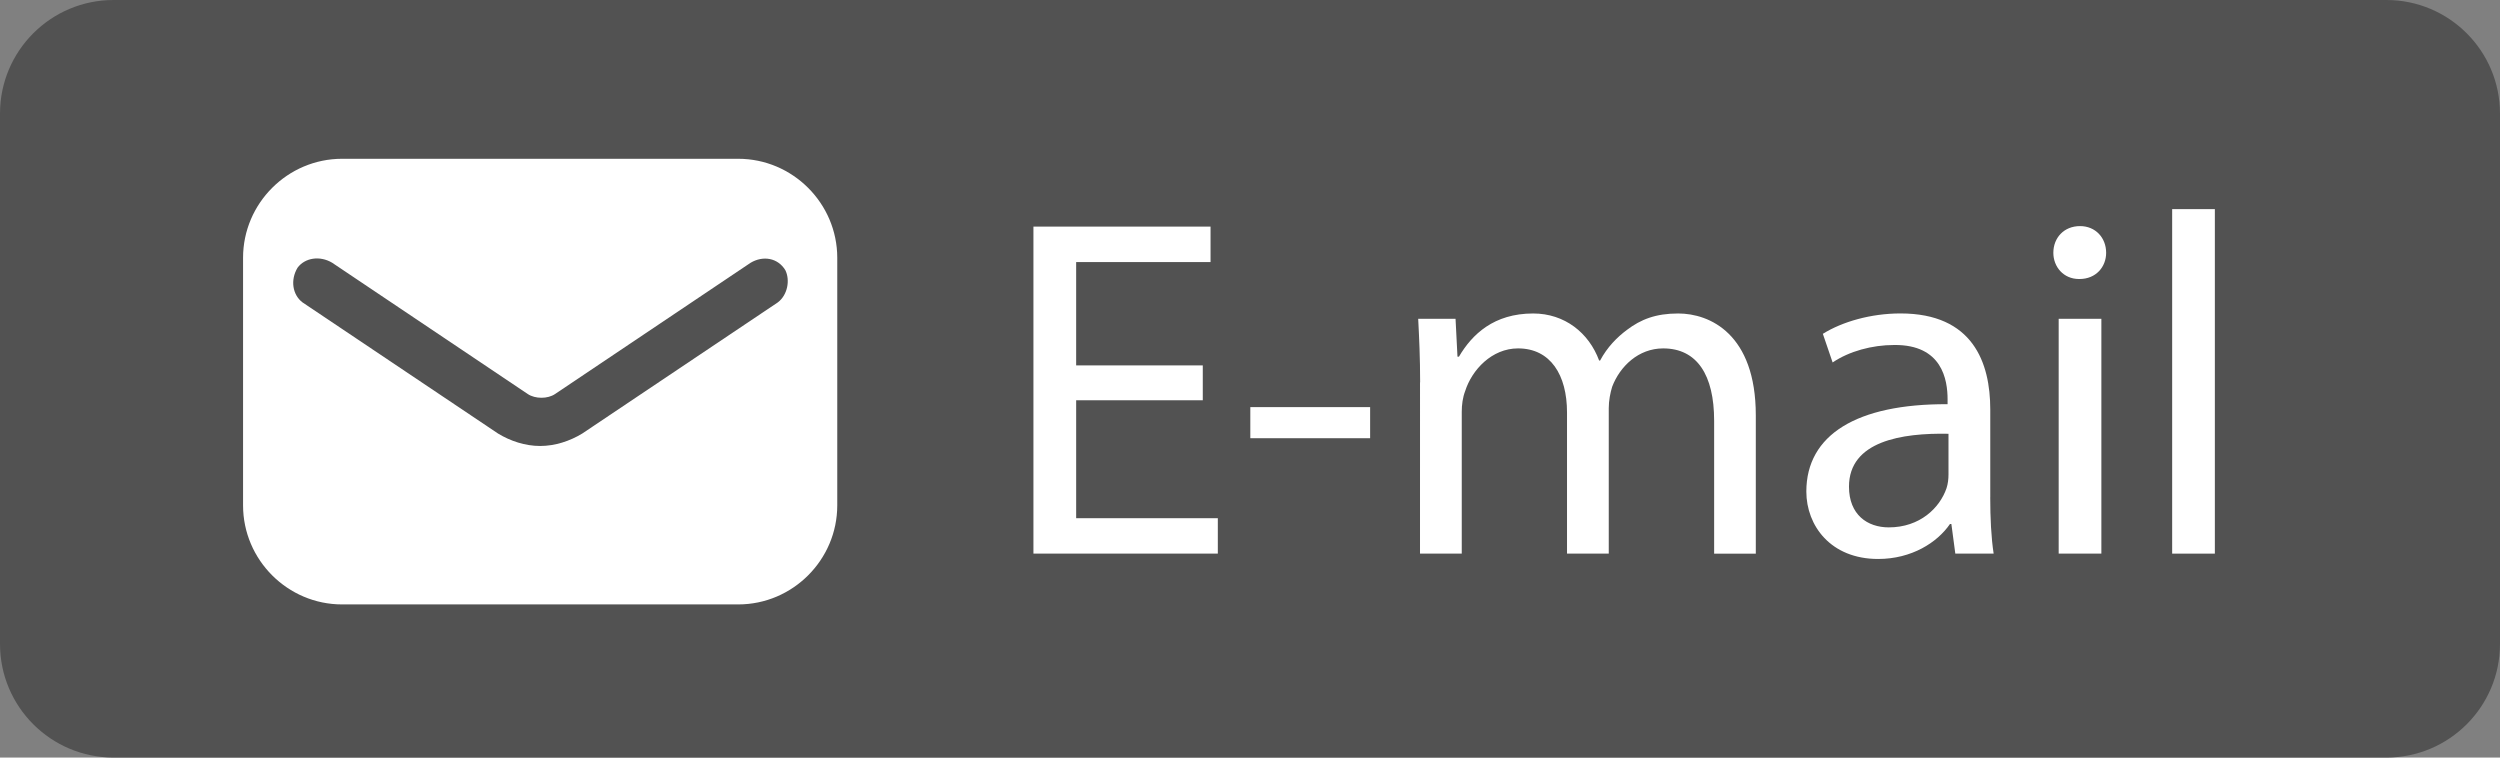 <?xml version="1.0" encoding="utf-8"?>
<!-- Generator: Adobe Illustrator 11.0, SVG Export Plug-In . SVG Version: 6.0.0 Build 78)  -->
<!DOCTYPE svg PUBLIC "-//W3C//DTD SVG 1.0//EN"    "http://www.w3.org/TR/2001/REC-SVG-20010904/DTD/svg10.dtd">
<svg 
	 xmlns:x="http://ns.adobe.com/Extensibility/1.0/" xmlns:i="http://ns.adobe.com/AdobeIllustrator/10.0/" xmlns:graph="http://ns.adobe.com/Graphs/1.0/" i:viewOrigin="-1 20" i:rulerOrigin="1 0" i:pageBounds="-1 20 65 0"
	 xmlns="http://www.w3.org/2000/svg" xmlns:xlink="http://www.w3.org/1999/xlink" xmlns:a="http://ns.adobe.com/AdobeSVGViewerExtensions/3.0/"
	 width="66.001" height="20" viewBox="0 0 66.001 20" overflow="visible" enable-background="new 0 0 66.001 20"
	 xml:space="preserve">
	<rect x="0" y="0" width="66.001" height="20" fill="#808080" stroke="none"/>
		<g id="Vrstva_1" i:layer="yes" i:dimmedPercent="50" i:rgbTrio="#4F008000FFFF">
			<path i:knockout="Off" fill="#525252" d="M66.001,17c0,1.657-1.344,3-3,3H3c-1.657,0-3-1.343-3-3V3c0-1.657,1.343-3,3-3h60.001
				c1.656,0,3,1.343,3,3V17z"/>
			<path fill="#FFFFFF" d="M19.49,4.192H9.03c-1.436,0-2.613,1.177-2.613,2.613v6.538c0,1.437,1.177,2.614,2.613,2.614h10.46
				c1.437,0,2.614-1.178,2.614-2.614V6.806C22.104,5.37,20.927,4.192,19.49,4.192z M20.535,7.983l-5.164,3.463
				c-0.327,0.199-0.719,0.328-1.111,0.328s-0.784-0.129-1.111-0.328L7.986,7.983c-0.261-0.197-0.328-0.588-0.13-0.916
				c0.194-0.262,0.589-0.325,0.914-0.13l5.164,3.466c0.197,0.131,0.525,0.131,0.719,0l5.164-3.466
				c0.328-0.195,0.719-0.131,0.917,0.197C20.862,7.395,20.795,7.786,20.535,7.983z"/>
			<g id="Vrstva_2" i:layer="yes" i:dimmedPercent="50" i:rgbTrio="#FFFF4F004F00">
			</g>
			<g id="Vrstva_3" i:layer="yes" i:dimmedPercent="50" i:rgbTrio="#4F00FFFF4F00">
				<g i:knockout="Off">
					<path i:knockout="Off" fill="#FFFFFF" d="M31.754,10.568h-3.343v3.112h3.74v0.936h-4.868V5.983h4.676v0.935h-3.548v2.728h3.343
						V10.568z"/>
					<path i:knockout="Off" fill="#FFFFFF" d="M36.172,10.748v0.821h-3.163v-0.821H36.172z"/>
					<path i:knockout="Off" fill="#FFFFFF" d="M37.492,10.095c0-0.654-0.025-1.166-0.051-1.678h0.986l0.051,0.999h0.039
						c0.346-0.589,0.922-1.14,1.959-1.14c0.834,0,1.473,0.513,1.742,1.243h0.025c0.191-0.358,0.449-0.615,0.705-0.807
						c0.371-0.282,0.768-0.436,1.357-0.436c0.832,0,2.049,0.538,2.049,2.69v3.651h-1.1v-3.51c0-1.204-0.449-1.909-1.346-1.909
						c-0.652,0-1.141,0.474-1.346,1.012c-0.051,0.166-0.09,0.371-0.09,0.564v3.842h-1.102v-3.728c0-0.986-0.434-1.69-1.293-1.69
						c-0.691,0-1.217,0.564-1.396,1.127c-0.064,0.166-0.09,0.358-0.09,0.551v3.74h-1.102V10.095z"/>
					<path i:knockout="Off" fill="#FFFFFF" d="M52.543,13.13c0,0.538,0.025,1.063,0.09,1.486h-1.012l-0.104-0.782H51.48
						c-0.334,0.488-1.012,0.923-1.896,0.923c-1.256,0-1.896-0.883-1.896-1.78c0-1.498,1.332-2.318,3.729-2.306v-0.128
						c0-0.513-0.141-1.448-1.41-1.435c-0.588,0-1.191,0.167-1.625,0.461l-0.258-0.756c0.514-0.32,1.268-0.538,2.051-0.538
						c1.908,0,2.369,1.294,2.369,2.536V13.13z M51.441,11.452c-1.229-0.025-2.627,0.192-2.627,1.396
						c0,0.743,0.488,1.075,1.051,1.075c0.82,0,1.346-0.512,1.525-1.037c0.037-0.115,0.051-0.243,0.051-0.358V11.452z"/>
					<path i:knockout="Off" fill="#FFFFFF" d="M54.887,7.366c-0.41,0-0.678-0.321-0.678-0.692c0-0.397,0.281-0.705,0.705-0.705
						c0.408,0,0.689,0.308,0.689,0.705c0,0.371-0.268,0.692-0.703,0.692H54.887z M54.35,14.616v-6.2h1.127v6.2H54.35z"/>
					<path i:knockout="Off" fill="#FFFFFF" d="M57.346,5.521h1.127v9.095h-1.127V5.521z"/>
				</g>
			</g>
		</g>
	</svg>
